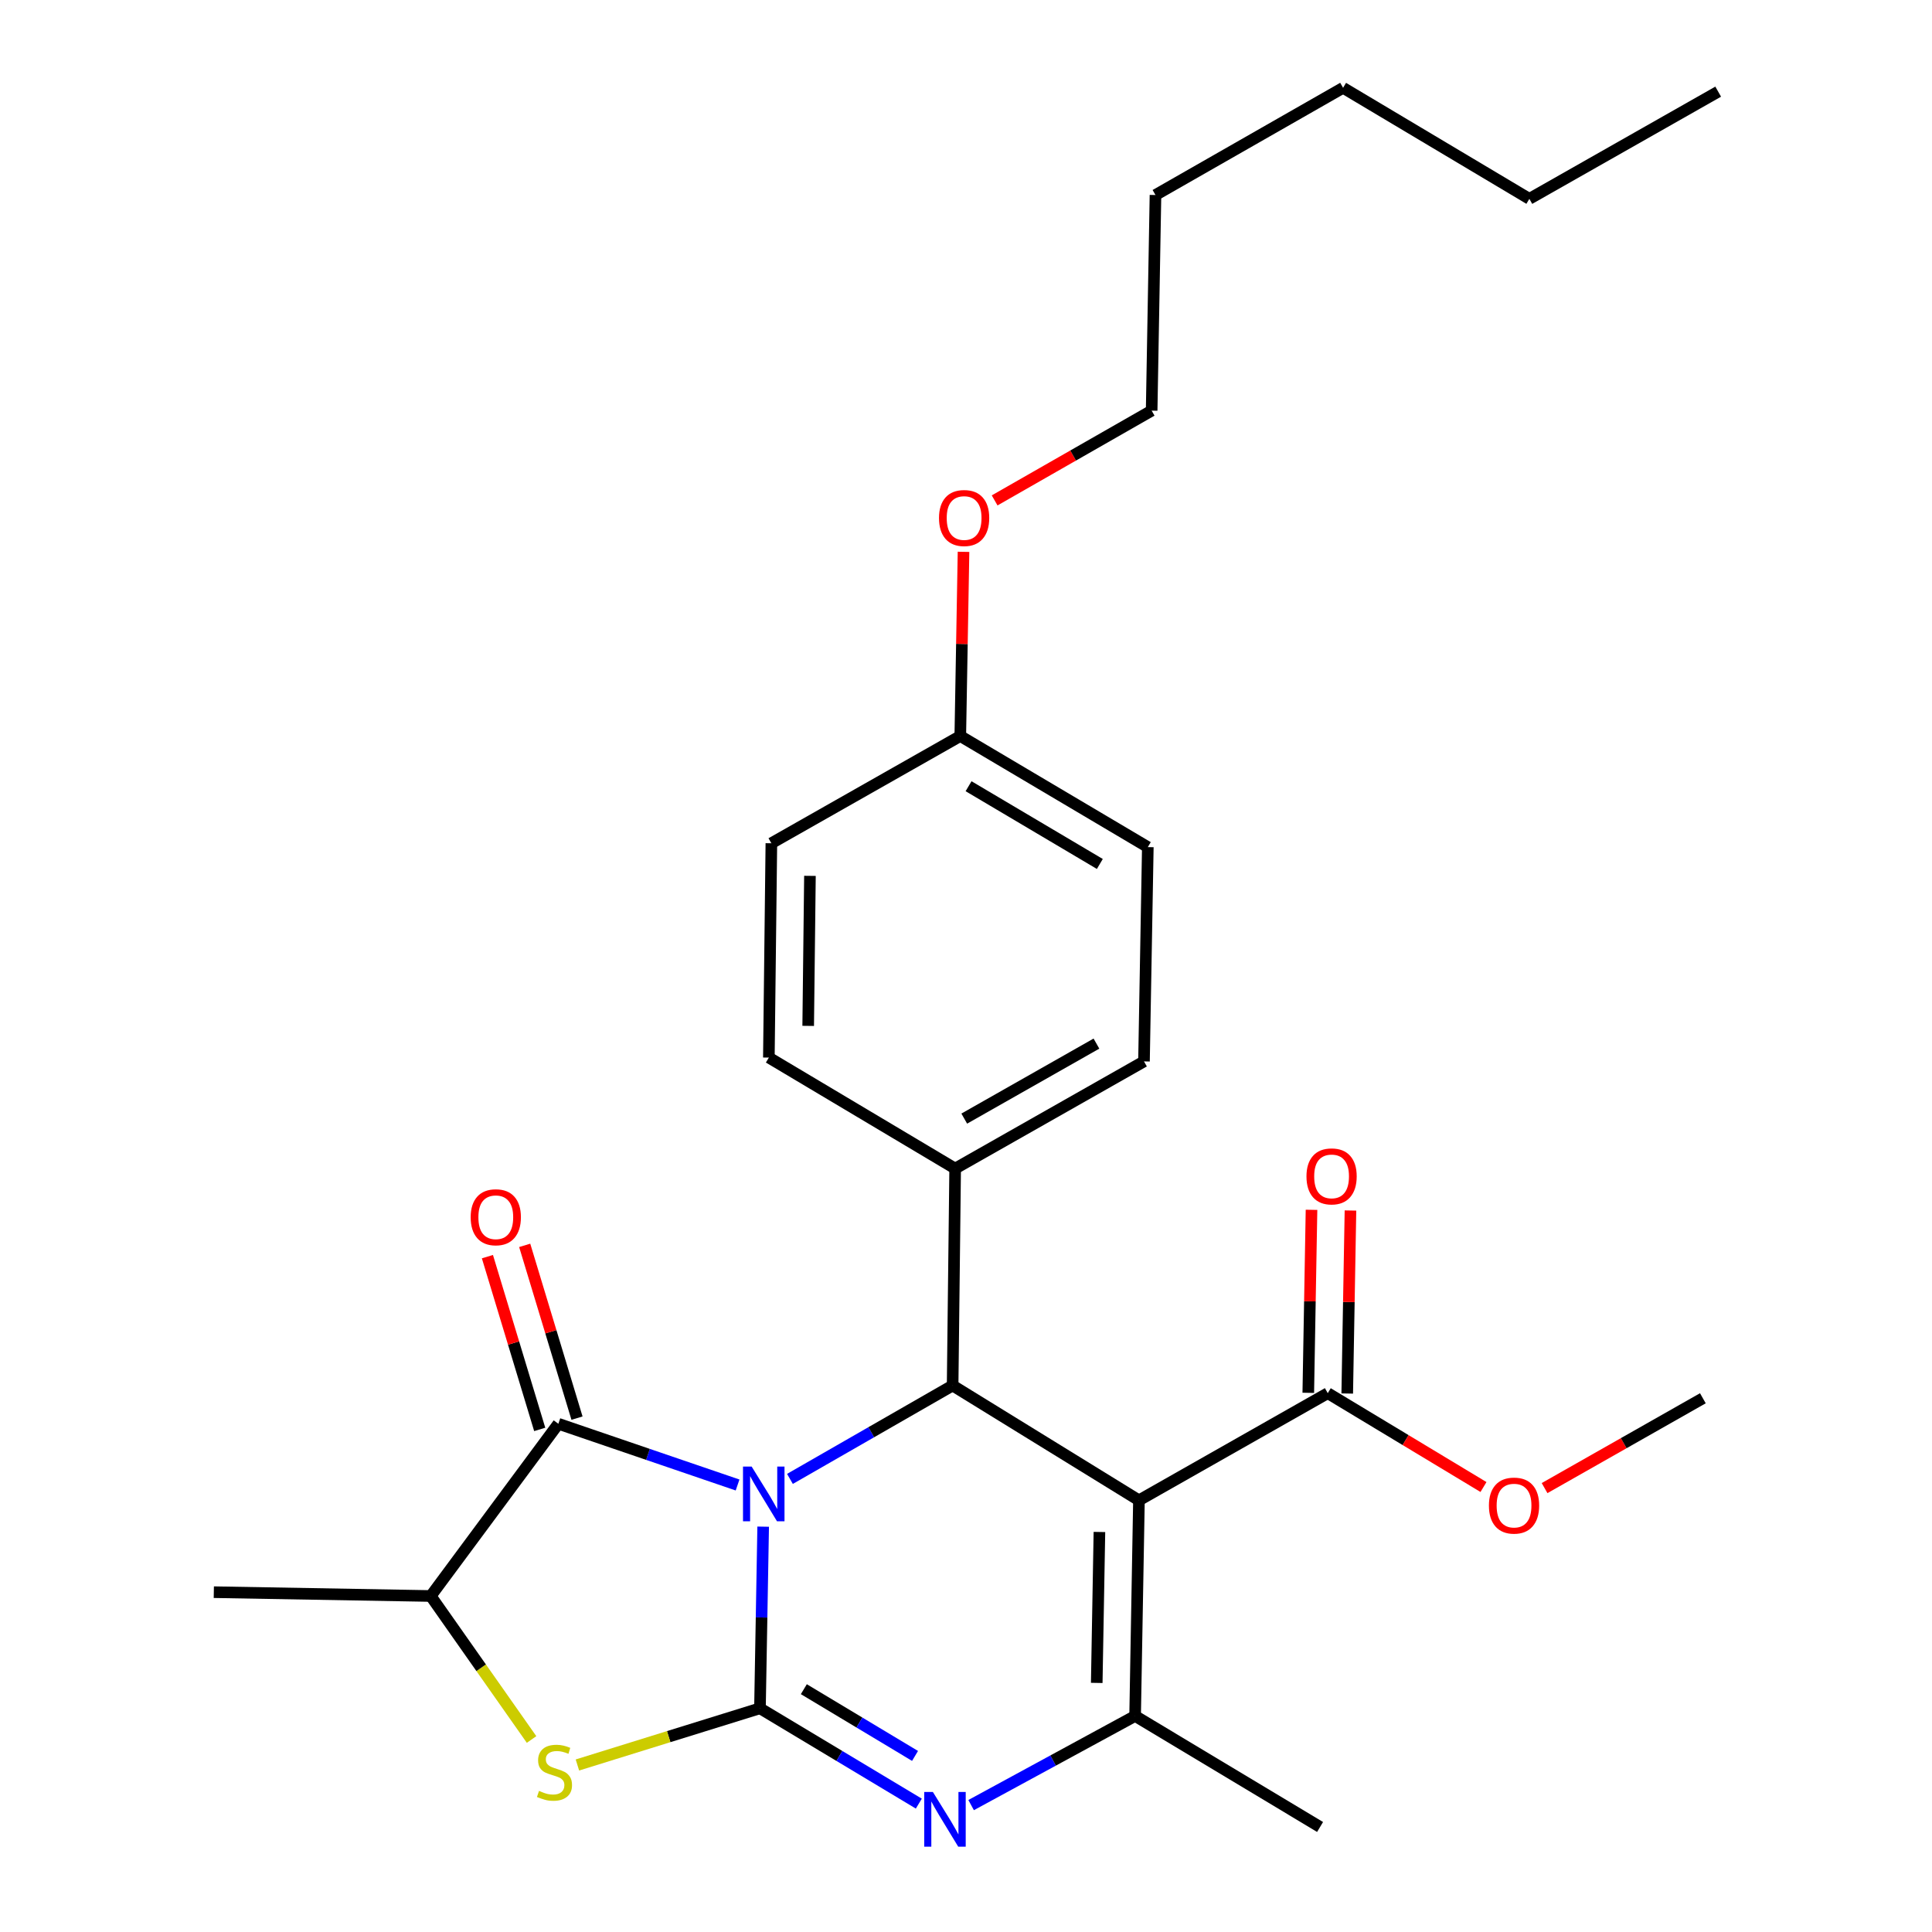 <?xml version='1.0' encoding='iso-8859-1'?>
<svg version='1.1' baseProfile='full'
              xmlns='http://www.w3.org/2000/svg'
                      xmlns:rdkit='http://www.rdkit.org/xml'
                      xmlns:xlink='http://www.w3.org/1999/xlink'
                  xml:space='preserve'
width='1000px' height='1000px' viewBox='0 0 1000 1000'>
<!-- END OF HEADER -->
<rect style='opacity:1.0;fill:#FFFFFF;stroke:none' width='1000' height='1000' x='0' y='0'> </rect>
<path class='bond-0' d='M 395.016,790.195 L 394.186,837.201' style='fill:none;fill-rule:evenodd;stroke:#0000FF;stroke-width:6px;stroke-linecap:butt;stroke-linejoin:miter;stroke-opacity:1' />
<path class='bond-0' d='M 394.186,837.201 L 393.355,884.207' style='fill:none;fill-rule:evenodd;stroke:#000000;stroke-width:6px;stroke-linecap:butt;stroke-linejoin:miter;stroke-opacity:1' />
<path class='bond-3' d='M 408.874,765.477 L 450.975,741.308' style='fill:none;fill-rule:evenodd;stroke:#0000FF;stroke-width:6px;stroke-linecap:butt;stroke-linejoin:miter;stroke-opacity:1' />
<path class='bond-3' d='M 450.975,741.308 L 493.077,717.138' style='fill:none;fill-rule:evenodd;stroke:#000000;stroke-width:6px;stroke-linecap:butt;stroke-linejoin:miter;stroke-opacity:1' />
<path class='bond-4' d='M 381.767,768.632 L 335.387,752.788' style='fill:none;fill-rule:evenodd;stroke:#0000FF;stroke-width:6px;stroke-linecap:butt;stroke-linejoin:miter;stroke-opacity:1' />
<path class='bond-4' d='M 335.387,752.788 L 289.007,736.943' style='fill:none;fill-rule:evenodd;stroke:#000000;stroke-width:6px;stroke-linecap:butt;stroke-linejoin:miter;stroke-opacity:1' />
<path class='bond-2' d='M 393.355,884.207 L 434.467,908.88' style='fill:none;fill-rule:evenodd;stroke:#000000;stroke-width:6px;stroke-linecap:butt;stroke-linejoin:miter;stroke-opacity:1' />
<path class='bond-2' d='M 434.467,908.88 L 475.58,933.553' style='fill:none;fill-rule:evenodd;stroke:#0000FF;stroke-width:6px;stroke-linecap:butt;stroke-linejoin:miter;stroke-opacity:1' />
<path class='bond-2' d='M 416.065,874.32 L 444.843,891.591' style='fill:none;fill-rule:evenodd;stroke:#000000;stroke-width:6px;stroke-linecap:butt;stroke-linejoin:miter;stroke-opacity:1' />
<path class='bond-2' d='M 444.843,891.591 L 473.622,908.862' style='fill:none;fill-rule:evenodd;stroke:#0000FF;stroke-width:6px;stroke-linecap:butt;stroke-linejoin:miter;stroke-opacity:1' />
<path class='bond-6' d='M 393.355,884.207 L 346.11,898.882' style='fill:none;fill-rule:evenodd;stroke:#000000;stroke-width:6px;stroke-linecap:butt;stroke-linejoin:miter;stroke-opacity:1' />
<path class='bond-6' d='M 346.11,898.882 L 298.866,913.557' style='fill:none;fill-rule:evenodd;stroke:#CCCC00;stroke-width:6px;stroke-linecap:butt;stroke-linejoin:miter;stroke-opacity:1' />
<path class='bond-1' d='M 589.517,776.565 L 493.077,717.138' style='fill:none;fill-rule:evenodd;stroke:#000000;stroke-width:6px;stroke-linecap:butt;stroke-linejoin:miter;stroke-opacity:1' />
<path class='bond-5' d='M 589.517,776.565 L 587.534,888.173' style='fill:none;fill-rule:evenodd;stroke:#000000;stroke-width:6px;stroke-linecap:butt;stroke-linejoin:miter;stroke-opacity:1' />
<path class='bond-5' d='M 569.059,792.948 L 567.671,871.074' style='fill:none;fill-rule:evenodd;stroke:#000000;stroke-width:6px;stroke-linecap:butt;stroke-linejoin:miter;stroke-opacity:1' />
<path class='bond-8' d='M 589.517,776.565 L 687.245,721.103' style='fill:none;fill-rule:evenodd;stroke:#000000;stroke-width:6px;stroke-linecap:butt;stroke-linejoin:miter;stroke-opacity:1' />
<path class='bond-28' d='M 502.652,934.314 L 545.093,911.243' style='fill:none;fill-rule:evenodd;stroke:#0000FF;stroke-width:6px;stroke-linecap:butt;stroke-linejoin:miter;stroke-opacity:1' />
<path class='bond-28' d='M 545.093,911.243 L 587.534,888.173' style='fill:none;fill-rule:evenodd;stroke:#000000;stroke-width:6px;stroke-linecap:butt;stroke-linejoin:miter;stroke-opacity:1' />
<path class='bond-9' d='M 493.077,717.138 L 494.388,604.847' style='fill:none;fill-rule:evenodd;stroke:#000000;stroke-width:6px;stroke-linecap:butt;stroke-linejoin:miter;stroke-opacity:1' />
<path class='bond-7' d='M 289.007,736.943 L 222.947,826.09' style='fill:none;fill-rule:evenodd;stroke:#000000;stroke-width:6px;stroke-linecap:butt;stroke-linejoin:miter;stroke-opacity:1' />
<path class='bond-10' d='M 298.656,734.022 L 285.121,689.309' style='fill:none;fill-rule:evenodd;stroke:#000000;stroke-width:6px;stroke-linecap:butt;stroke-linejoin:miter;stroke-opacity:1' />
<path class='bond-10' d='M 285.121,689.309 L 271.585,644.596' style='fill:none;fill-rule:evenodd;stroke:#FF0000;stroke-width:6px;stroke-linecap:butt;stroke-linejoin:miter;stroke-opacity:1' />
<path class='bond-10' d='M 279.357,739.864 L 265.822,695.151' style='fill:none;fill-rule:evenodd;stroke:#000000;stroke-width:6px;stroke-linecap:butt;stroke-linejoin:miter;stroke-opacity:1' />
<path class='bond-10' d='M 265.822,695.151 L 252.286,650.438' style='fill:none;fill-rule:evenodd;stroke:#FF0000;stroke-width:6px;stroke-linecap:butt;stroke-linejoin:miter;stroke-opacity:1' />
<path class='bond-15' d='M 587.534,888.173 L 683.268,945.64' style='fill:none;fill-rule:evenodd;stroke:#000000;stroke-width:6px;stroke-linecap:butt;stroke-linejoin:miter;stroke-opacity:1' />
<path class='bond-27' d='M 275.136,900.358 L 249.042,863.224' style='fill:none;fill-rule:evenodd;stroke:#CCCC00;stroke-width:6px;stroke-linecap:butt;stroke-linejoin:miter;stroke-opacity:1' />
<path class='bond-27' d='M 249.042,863.224 L 222.947,826.09' style='fill:none;fill-rule:evenodd;stroke:#000000;stroke-width:6px;stroke-linecap:butt;stroke-linejoin:miter;stroke-opacity:1' />
<path class='bond-20' d='M 222.947,826.09 L 110.668,824.108' style='fill:none;fill-rule:evenodd;stroke:#000000;stroke-width:6px;stroke-linecap:butt;stroke-linejoin:miter;stroke-opacity:1' />
<path class='bond-11' d='M 697.325,721.281 L 698.161,673.92' style='fill:none;fill-rule:evenodd;stroke:#000000;stroke-width:6px;stroke-linecap:butt;stroke-linejoin:miter;stroke-opacity:1' />
<path class='bond-11' d='M 698.161,673.92 L 698.998,626.558' style='fill:none;fill-rule:evenodd;stroke:#FF0000;stroke-width:6px;stroke-linecap:butt;stroke-linejoin:miter;stroke-opacity:1' />
<path class='bond-11' d='M 677.164,720.925 L 678,673.564' style='fill:none;fill-rule:evenodd;stroke:#000000;stroke-width:6px;stroke-linecap:butt;stroke-linejoin:miter;stroke-opacity:1' />
<path class='bond-11' d='M 678,673.564 L 678.837,626.202' style='fill:none;fill-rule:evenodd;stroke:#FF0000;stroke-width:6px;stroke-linecap:butt;stroke-linejoin:miter;stroke-opacity:1' />
<path class='bond-14' d='M 687.245,721.103 L 727.546,745.391' style='fill:none;fill-rule:evenodd;stroke:#000000;stroke-width:6px;stroke-linecap:butt;stroke-linejoin:miter;stroke-opacity:1' />
<path class='bond-14' d='M 727.546,745.391 L 767.848,769.679' style='fill:none;fill-rule:evenodd;stroke:#FF0000;stroke-width:6px;stroke-linecap:butt;stroke-linejoin:miter;stroke-opacity:1' />
<path class='bond-12' d='M 494.388,604.847 L 592.127,549.385' style='fill:none;fill-rule:evenodd;stroke:#000000;stroke-width:6px;stroke-linecap:butt;stroke-linejoin:miter;stroke-opacity:1' />
<path class='bond-12' d='M 499.097,578.991 L 567.514,540.167' style='fill:none;fill-rule:evenodd;stroke:#000000;stroke-width:6px;stroke-linecap:butt;stroke-linejoin:miter;stroke-opacity:1' />
<path class='bond-13' d='M 494.388,604.847 L 397.959,547.402' style='fill:none;fill-rule:evenodd;stroke:#000000;stroke-width:6px;stroke-linecap:butt;stroke-linejoin:miter;stroke-opacity:1' />
<path class='bond-18' d='M 592.127,549.385 L 594.11,438.461' style='fill:none;fill-rule:evenodd;stroke:#000000;stroke-width:6px;stroke-linecap:butt;stroke-linejoin:miter;stroke-opacity:1' />
<path class='bond-17' d='M 397.959,547.402 L 399.259,436.467' style='fill:none;fill-rule:evenodd;stroke:#000000;stroke-width:6px;stroke-linecap:butt;stroke-linejoin:miter;stroke-opacity:1' />
<path class='bond-17' d='M 418.317,530.998 L 419.226,453.343' style='fill:none;fill-rule:evenodd;stroke:#000000;stroke-width:6px;stroke-linecap:butt;stroke-linejoin:miter;stroke-opacity:1' />
<path class='bond-22' d='M 799.471,770.236 L 840.436,746.986' style='fill:none;fill-rule:evenodd;stroke:#FF0000;stroke-width:6px;stroke-linecap:butt;stroke-linejoin:miter;stroke-opacity:1' />
<path class='bond-22' d='M 840.436,746.986 L 881.401,723.736' style='fill:none;fill-rule:evenodd;stroke:#000000;stroke-width:6px;stroke-linecap:butt;stroke-linejoin:miter;stroke-opacity:1' />
<path class='bond-16' d='M 497.043,380.971 L 399.259,436.467' style='fill:none;fill-rule:evenodd;stroke:#000000;stroke-width:6px;stroke-linecap:butt;stroke-linejoin:miter;stroke-opacity:1' />
<path class='bond-19' d='M 497.043,380.971 L 497.88,333.299' style='fill:none;fill-rule:evenodd;stroke:#000000;stroke-width:6px;stroke-linecap:butt;stroke-linejoin:miter;stroke-opacity:1' />
<path class='bond-19' d='M 497.88,333.299 L 498.717,285.626' style='fill:none;fill-rule:evenodd;stroke:#FF0000;stroke-width:6px;stroke-linecap:butt;stroke-linejoin:miter;stroke-opacity:1' />
<path class='bond-29' d='M 497.043,380.971 L 594.11,438.461' style='fill:none;fill-rule:evenodd;stroke:#000000;stroke-width:6px;stroke-linecap:butt;stroke-linejoin:miter;stroke-opacity:1' />
<path class='bond-29' d='M 501.327,406.944 L 569.274,447.187' style='fill:none;fill-rule:evenodd;stroke:#000000;stroke-width:6px;stroke-linecap:butt;stroke-linejoin:miter;stroke-opacity:1' />
<path class='bond-21' d='M 514.821,259.011 L 555.457,235.779' style='fill:none;fill-rule:evenodd;stroke:#FF0000;stroke-width:6px;stroke-linecap:butt;stroke-linejoin:miter;stroke-opacity:1' />
<path class='bond-21' d='M 555.457,235.779 L 596.092,212.546' style='fill:none;fill-rule:evenodd;stroke:#000000;stroke-width:6px;stroke-linecap:butt;stroke-linejoin:miter;stroke-opacity:1' />
<path class='bond-23' d='M 596.092,212.546 L 598.075,100.939' style='fill:none;fill-rule:evenodd;stroke:#000000;stroke-width:6px;stroke-linecap:butt;stroke-linejoin:miter;stroke-opacity:1' />
<path class='bond-25' d='M 598.075,100.939 L 695.176,45.455' style='fill:none;fill-rule:evenodd;stroke:#000000;stroke-width:6px;stroke-linecap:butt;stroke-linejoin:miter;stroke-opacity:1' />
<path class='bond-24' d='M 791.593,102.922 L 695.176,45.455' style='fill:none;fill-rule:evenodd;stroke:#000000;stroke-width:6px;stroke-linecap:butt;stroke-linejoin:miter;stroke-opacity:1' />
<path class='bond-26' d='M 791.593,102.922 L 889.332,47.437' style='fill:none;fill-rule:evenodd;stroke:#000000;stroke-width:6px;stroke-linecap:butt;stroke-linejoin:miter;stroke-opacity:1' />
<path  class='atom-0' d='M 389.056 759.101
L 398.336 774.101
Q 399.256 775.581, 400.736 778.261
Q 402.216 780.941, 402.296 781.101
L 402.296 759.101
L 406.056 759.101
L 406.056 787.421
L 402.176 787.421
L 392.216 771.021
Q 391.056 769.101, 389.816 766.901
Q 388.616 764.701, 388.256 764.021
L 388.256 787.421
L 384.576 787.421
L 384.576 759.101
L 389.056 759.101
' fill='#0000FF'/>
<path  class='atom-3' d='M 482.851 927.514
L 492.131 942.514
Q 493.051 943.994, 494.531 946.674
Q 496.011 949.354, 496.091 949.514
L 496.091 927.514
L 499.851 927.514
L 499.851 955.834
L 495.971 955.834
L 486.011 939.434
Q 484.851 937.514, 483.611 935.314
Q 482.411 933.114, 482.051 932.434
L 482.051 955.834
L 478.371 955.834
L 478.371 927.514
L 482.851 927.514
' fill='#0000FF'/>
<path  class='atom-7' d='M 279.002 926.963
Q 279.322 927.083, 280.642 927.643
Q 281.962 928.203, 283.402 928.563
Q 284.882 928.883, 286.322 928.883
Q 289.002 928.883, 290.562 927.603
Q 292.122 926.283, 292.122 924.003
Q 292.122 922.443, 291.322 921.483
Q 290.562 920.523, 289.362 920.003
Q 288.162 919.483, 286.162 918.883
Q 283.642 918.123, 282.122 917.403
Q 280.642 916.683, 279.562 915.163
Q 278.522 913.643, 278.522 911.083
Q 278.522 907.523, 280.922 905.323
Q 283.362 903.123, 288.162 903.123
Q 291.442 903.123, 295.162 904.683
L 294.242 907.763
Q 290.842 906.363, 288.282 906.363
Q 285.522 906.363, 284.002 907.523
Q 282.482 908.643, 282.522 910.603
Q 282.522 912.123, 283.282 913.043
Q 284.082 913.963, 285.202 914.483
Q 286.362 915.003, 288.282 915.603
Q 290.842 916.403, 292.362 917.203
Q 293.882 918.003, 294.962 919.643
Q 296.082 921.243, 296.082 924.003
Q 296.082 927.923, 293.442 930.043
Q 290.842 932.123, 286.482 932.123
Q 283.962 932.123, 282.042 931.563
Q 280.162 931.043, 277.922 930.123
L 279.002 926.963
' fill='#CCCC00'/>
<path  class='atom-11' d='M 243.621 630.042
Q 243.621 623.242, 246.981 619.442
Q 250.341 615.642, 256.621 615.642
Q 262.901 615.642, 266.261 619.442
Q 269.621 623.242, 269.621 630.042
Q 269.621 636.922, 266.221 640.842
Q 262.821 644.722, 256.621 644.722
Q 250.381 644.722, 246.981 640.842
Q 243.621 636.962, 243.621 630.042
M 256.621 641.522
Q 260.941 641.522, 263.261 638.642
Q 265.621 635.722, 265.621 630.042
Q 265.621 624.482, 263.261 621.682
Q 260.941 618.842, 256.621 618.842
Q 252.301 618.842, 249.941 621.642
Q 247.621 624.442, 247.621 630.042
Q 247.621 635.762, 249.941 638.642
Q 252.301 641.522, 256.621 641.522
' fill='#FF0000'/>
<path  class='atom-12' d='M 676.227 608.893
Q 676.227 602.093, 679.587 598.293
Q 682.947 594.493, 689.227 594.493
Q 695.507 594.493, 698.867 598.293
Q 702.227 602.093, 702.227 608.893
Q 702.227 615.773, 698.827 619.693
Q 695.427 623.573, 689.227 623.573
Q 682.987 623.573, 679.587 619.693
Q 676.227 615.813, 676.227 608.893
M 689.227 620.373
Q 693.547 620.373, 695.867 617.493
Q 698.227 614.573, 698.227 608.893
Q 698.227 603.333, 695.867 600.533
Q 693.547 597.693, 689.227 597.693
Q 684.907 597.693, 682.547 600.493
Q 680.227 603.293, 680.227 608.893
Q 680.227 614.613, 682.547 617.493
Q 684.907 620.373, 689.227 620.373
' fill='#FF0000'/>
<path  class='atom-15' d='M 770.662 779.289
Q 770.662 772.489, 774.022 768.689
Q 777.382 764.889, 783.662 764.889
Q 789.942 764.889, 793.302 768.689
Q 796.662 772.489, 796.662 779.289
Q 796.662 786.169, 793.262 790.089
Q 789.862 793.969, 783.662 793.969
Q 777.422 793.969, 774.022 790.089
Q 770.662 786.209, 770.662 779.289
M 783.662 790.769
Q 787.982 790.769, 790.302 787.889
Q 792.662 784.969, 792.662 779.289
Q 792.662 773.729, 790.302 770.929
Q 787.982 768.089, 783.662 768.089
Q 779.342 768.089, 776.982 770.889
Q 774.662 773.689, 774.662 779.289
Q 774.662 785.009, 776.982 787.889
Q 779.342 790.769, 783.662 790.769
' fill='#FF0000'/>
<path  class='atom-20' d='M 486.025 268.122
Q 486.025 261.322, 489.385 257.522
Q 492.745 253.722, 499.025 253.722
Q 505.305 253.722, 508.665 257.522
Q 512.025 261.322, 512.025 268.122
Q 512.025 275.002, 508.625 278.922
Q 505.225 282.802, 499.025 282.802
Q 492.785 282.802, 489.385 278.922
Q 486.025 275.042, 486.025 268.122
M 499.025 279.602
Q 503.345 279.602, 505.665 276.722
Q 508.025 273.802, 508.025 268.122
Q 508.025 262.562, 505.665 259.762
Q 503.345 256.922, 499.025 256.922
Q 494.705 256.922, 492.345 259.722
Q 490.025 262.522, 490.025 268.122
Q 490.025 273.842, 492.345 276.722
Q 494.705 279.602, 499.025 279.602
' fill='#FF0000'/>
</svg>
